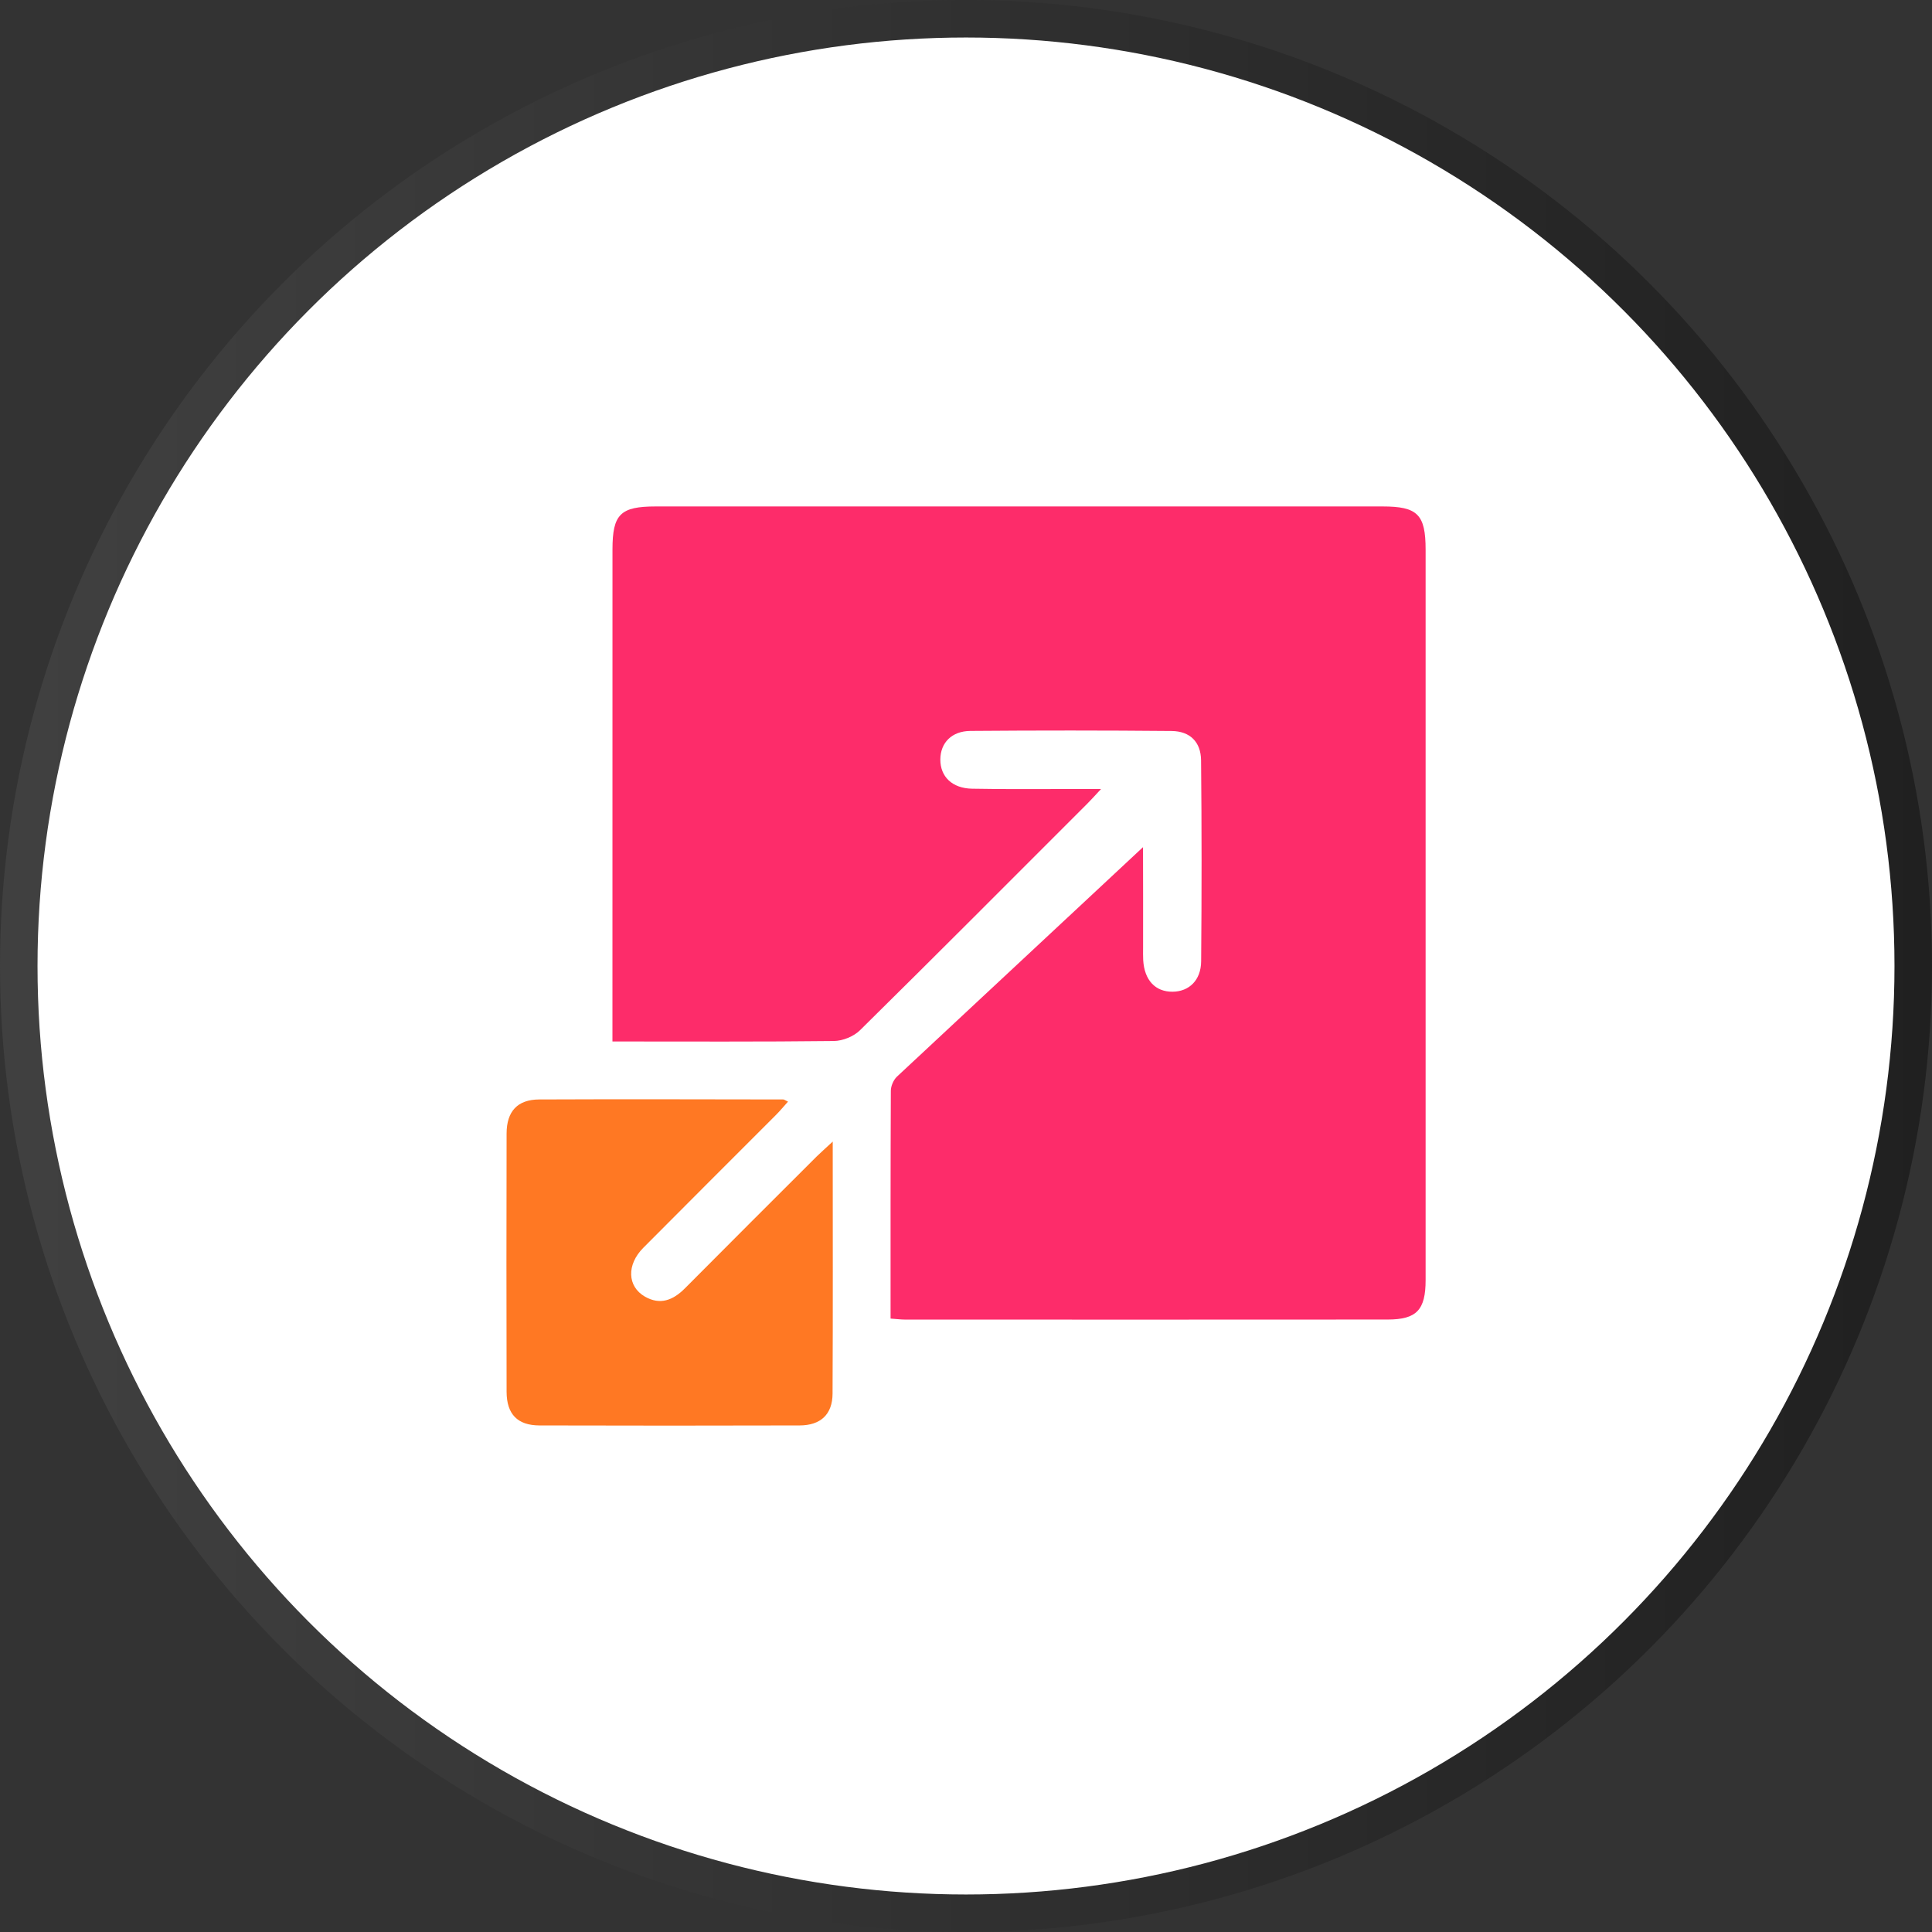 <svg width="103" height="103" viewBox="0 0 103 103" fill="none" xmlns="http://www.w3.org/2000/svg">
<rect x="0" y="0" width="103" height="103" fill="#333333" stroke="none"/>
<circle cx="51.5" cy="51.5" r="50.5" transform="matrix(-1 0 0 1 103 0)" fill="white" stroke="url(#paint0_linear_712_576)" stroke-width="2"/>
<path d="M60.937 45.164C60.945 46.95 60.941 48.735 60.941 50.521C60.941 50.745 60.934 50.969 60.947 51.191C61.012 52.259 61.594 52.879 62.514 52.871C63.389 52.864 64.028 52.263 64.036 51.25C64.067 47.679 64.068 44.108 64.032 40.537C64.022 39.553 63.441 38.979 62.455 38.971C58.884 38.938 55.313 38.938 51.741 38.967C50.729 38.975 50.136 39.608 50.132 40.492C50.13 41.402 50.756 42.027 51.824 42.048C53.705 42.085 55.586 42.062 57.468 42.064C57.803 42.064 58.137 42.064 58.7 42.064C58.348 42.441 58.17 42.644 57.977 42.835C53.94 46.871 49.914 50.917 45.849 54.925C45.514 55.256 44.93 55.493 44.459 55.499C40.572 55.545 36.683 55.524 32.651 55.524C32.651 55.132 32.651 54.795 32.651 54.458C32.651 46.071 32.649 37.683 32.653 29.297C32.653 27.415 33.074 27 34.961 27C47.875 27 60.792 27 73.707 27C75.576 27 76.003 27.429 76.003 29.306C76.003 42.286 76.003 55.265 76.003 68.245C76.003 69.834 75.525 70.347 73.982 70.348C65.404 70.356 56.825 70.352 48.247 70.35C48.029 70.35 47.81 70.32 47.479 70.297C47.479 66.182 47.474 62.167 47.493 58.15C47.495 57.899 47.63 57.587 47.808 57.409" fill="#FD2C6A"/>
<path d="M44.395 60.861C44.395 65.506 44.408 69.904 44.386 74.3C44.38 75.409 43.748 75.992 42.625 75.994C38.003 76.006 33.381 76.008 28.757 75.994C27.59 75.99 27.012 75.393 27.008 74.203C26.996 69.612 26.998 65.022 27.008 60.431C27.01 59.248 27.588 58.62 28.748 58.615C33.082 58.596 37.419 58.609 41.754 58.615C41.808 58.615 41.859 58.661 42.011 58.731C41.79 58.976 41.599 59.208 41.389 59.42C39.025 61.79 36.652 64.15 34.294 66.526C33.402 67.424 33.44 68.58 34.376 69.122C35.193 69.594 35.884 69.319 36.514 68.685C38.849 66.333 41.199 63.992 43.544 61.65C43.762 61.436 43.995 61.233 44.395 60.861Z" fill="#FF7823"/>
<defs>
<linearGradient id="paint0_linear_712_576" x1="0" y1="78.114" x2="104.661" y2="78.114" gradientUnits="userSpaceOnUse">
<stop stop-color="#202020"/>
<stop offset="1" stop-color="#414141"/>
</linearGradient>
</defs>
</svg>
